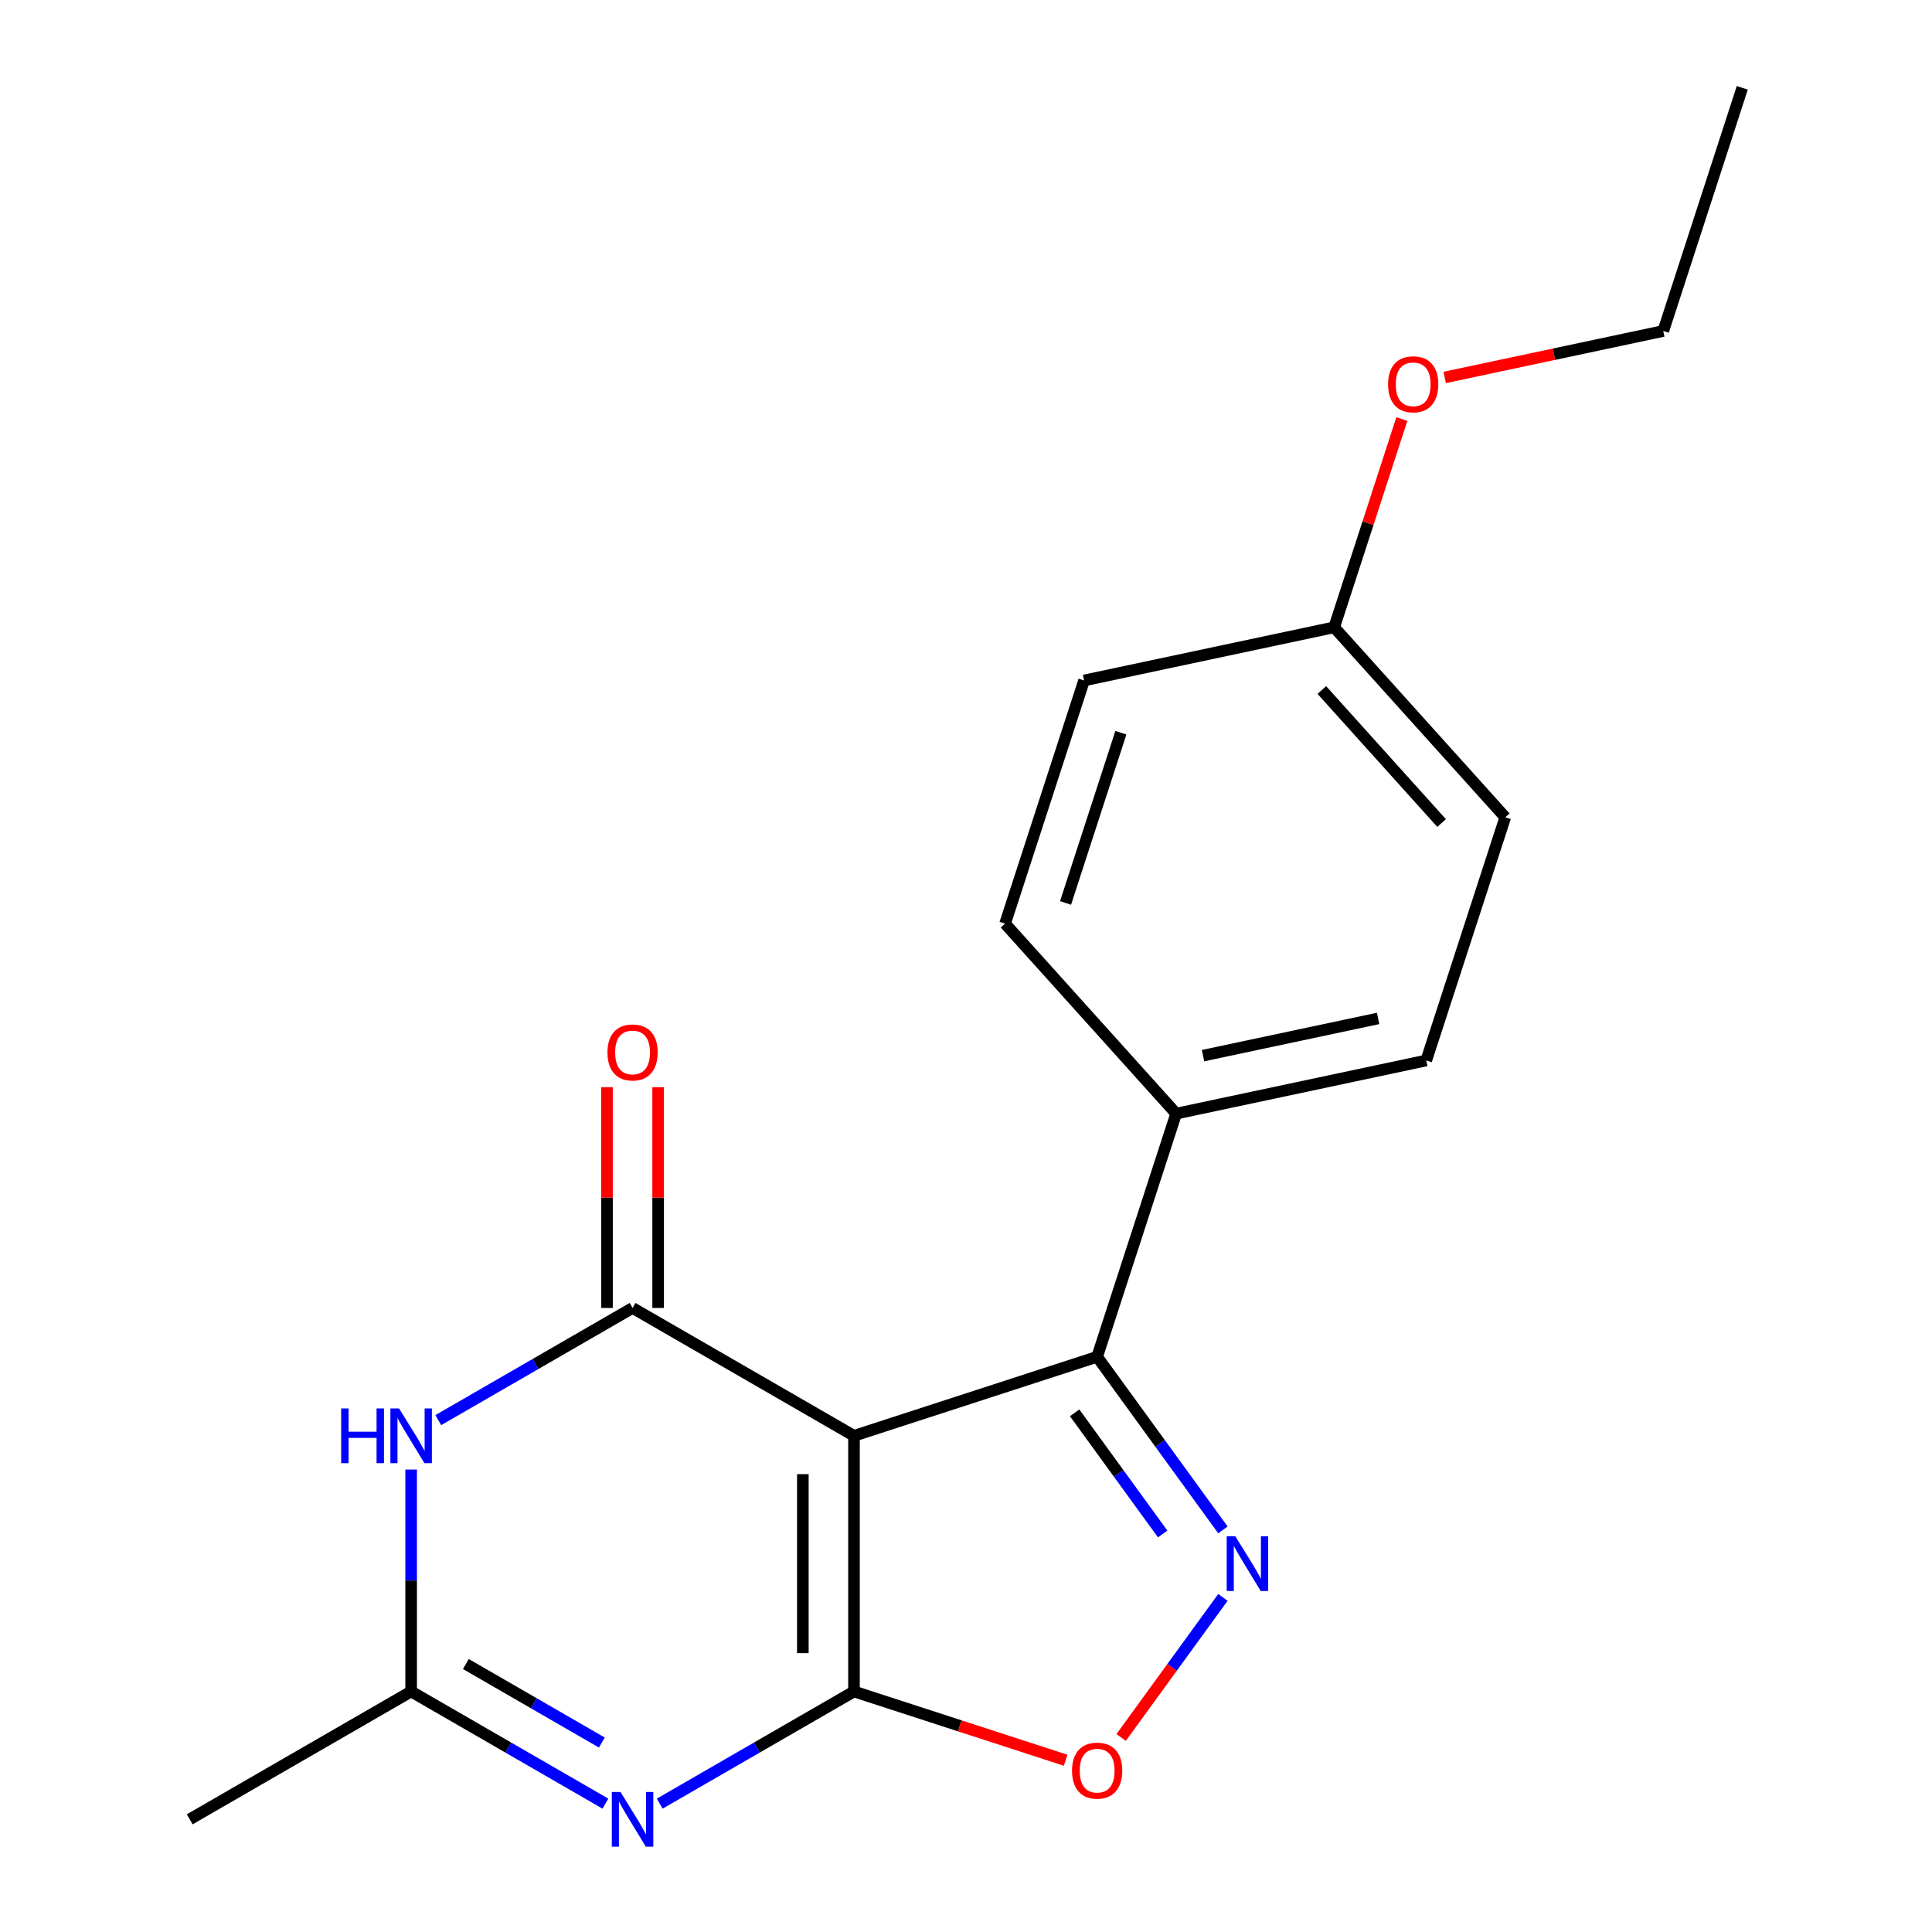 <?xml version='1.0' encoding='iso-8859-1'?>
<svg version='1.1' baseProfile='full'
              xmlns='http://www.w3.org/2000/svg'
                      xmlns:rdkit='http://www.rdkit.org/xml'
                      xmlns:xlink='http://www.w3.org/1999/xlink'
                  xml:space='preserve'
width='1000px' height='1000px' viewBox='0 0 1000 1000'>
<!-- END OF HEADER -->
<rect style='opacity:1.0;fill:#FFFFFF;stroke:none' width='1000' height='1000' x='0' y='0'> </rect>
<path class='bond-0' d='M 442.022,743.168 L 442.022,875.506' style='fill:none;fill-rule:evenodd;stroke:#000000;stroke-width:6px;stroke-linecap:butt;stroke-linejoin:miter;stroke-opacity:1' />
<path class='bond-0' d='M 415.554,763.019 L 415.554,855.656' style='fill:none;fill-rule:evenodd;stroke:#000000;stroke-width:6px;stroke-linecap:butt;stroke-linejoin:miter;stroke-opacity:1' />
<path class='bond-1' d='M 442.022,743.168 L 327.414,676.999' style='fill:none;fill-rule:evenodd;stroke:#000000;stroke-width:6px;stroke-linecap:butt;stroke-linejoin:miter;stroke-opacity:1' />
<path class='bond-4' d='M 442.022,743.168 L 567.883,702.274' style='fill:none;fill-rule:evenodd;stroke:#000000;stroke-width:6px;stroke-linecap:butt;stroke-linejoin:miter;stroke-opacity:1' />
<path class='bond-2' d='M 442.022,875.506 L 391.742,904.535' style='fill:none;fill-rule:evenodd;stroke:#000000;stroke-width:6px;stroke-linecap:butt;stroke-linejoin:miter;stroke-opacity:1' />
<path class='bond-2' d='M 391.742,904.535 L 341.462,933.564' style='fill:none;fill-rule:evenodd;stroke:#0000FF;stroke-width:6px;stroke-linecap:butt;stroke-linejoin:miter;stroke-opacity:1' />
<path class='bond-6' d='M 442.022,875.506 L 496.798,893.304' style='fill:none;fill-rule:evenodd;stroke:#000000;stroke-width:6px;stroke-linecap:butt;stroke-linejoin:miter;stroke-opacity:1' />
<path class='bond-6' d='M 496.798,893.304 L 551.574,911.102' style='fill:none;fill-rule:evenodd;stroke:#FF0000;stroke-width:6px;stroke-linecap:butt;stroke-linejoin:miter;stroke-opacity:1' />
<path class='bond-5' d='M 327.414,676.999 L 277.134,706.028' style='fill:none;fill-rule:evenodd;stroke:#000000;stroke-width:6px;stroke-linecap:butt;stroke-linejoin:miter;stroke-opacity:1' />
<path class='bond-5' d='M 277.134,706.028 L 226.854,735.057' style='fill:none;fill-rule:evenodd;stroke:#0000FF;stroke-width:6px;stroke-linecap:butt;stroke-linejoin:miter;stroke-opacity:1' />
<path class='bond-9' d='M 340.648,676.999 L 340.648,619.865' style='fill:none;fill-rule:evenodd;stroke:#000000;stroke-width:6px;stroke-linecap:butt;stroke-linejoin:miter;stroke-opacity:1' />
<path class='bond-9' d='M 340.648,619.865 L 340.648,562.73' style='fill:none;fill-rule:evenodd;stroke:#FF0000;stroke-width:6px;stroke-linecap:butt;stroke-linejoin:miter;stroke-opacity:1' />
<path class='bond-9' d='M 314.18,676.999 L 314.18,619.865' style='fill:none;fill-rule:evenodd;stroke:#000000;stroke-width:6px;stroke-linecap:butt;stroke-linejoin:miter;stroke-opacity:1' />
<path class='bond-9' d='M 314.18,619.865 L 314.18,562.73' style='fill:none;fill-rule:evenodd;stroke:#FF0000;stroke-width:6px;stroke-linecap:butt;stroke-linejoin:miter;stroke-opacity:1' />
<path class='bond-7' d='M 313.365,933.564 L 263.086,904.535' style='fill:none;fill-rule:evenodd;stroke:#0000FF;stroke-width:6px;stroke-linecap:butt;stroke-linejoin:miter;stroke-opacity:1' />
<path class='bond-7' d='M 263.086,904.535 L 212.806,875.506' style='fill:none;fill-rule:evenodd;stroke:#000000;stroke-width:6px;stroke-linecap:butt;stroke-linejoin:miter;stroke-opacity:1' />
<path class='bond-7' d='M 311.515,901.934 L 276.319,881.614' style='fill:none;fill-rule:evenodd;stroke:#0000FF;stroke-width:6px;stroke-linecap:butt;stroke-linejoin:miter;stroke-opacity:1' />
<path class='bond-7' d='M 276.319,881.614 L 241.124,861.293' style='fill:none;fill-rule:evenodd;stroke:#000000;stroke-width:6px;stroke-linecap:butt;stroke-linejoin:miter;stroke-opacity:1' />
<path class='bond-3' d='M 632.978,791.869 L 600.43,747.071' style='fill:none;fill-rule:evenodd;stroke:#0000FF;stroke-width:6px;stroke-linecap:butt;stroke-linejoin:miter;stroke-opacity:1' />
<path class='bond-3' d='M 600.43,747.071 L 567.883,702.274' style='fill:none;fill-rule:evenodd;stroke:#000000;stroke-width:6px;stroke-linecap:butt;stroke-linejoin:miter;stroke-opacity:1' />
<path class='bond-3' d='M 601.801,793.987 L 579.017,762.628' style='fill:none;fill-rule:evenodd;stroke:#0000FF;stroke-width:6px;stroke-linecap:butt;stroke-linejoin:miter;stroke-opacity:1' />
<path class='bond-3' d='M 579.017,762.628 L 556.234,731.27' style='fill:none;fill-rule:evenodd;stroke:#000000;stroke-width:6px;stroke-linecap:butt;stroke-linejoin:miter;stroke-opacity:1' />
<path class='bond-19' d='M 632.978,826.806 L 606.638,863.059' style='fill:none;fill-rule:evenodd;stroke:#0000FF;stroke-width:6px;stroke-linecap:butt;stroke-linejoin:miter;stroke-opacity:1' />
<path class='bond-19' d='M 606.638,863.059 L 580.298,899.312' style='fill:none;fill-rule:evenodd;stroke:#FF0000;stroke-width:6px;stroke-linecap:butt;stroke-linejoin:miter;stroke-opacity:1' />
<path class='bond-8' d='M 567.883,702.274 L 608.777,576.413' style='fill:none;fill-rule:evenodd;stroke:#000000;stroke-width:6px;stroke-linecap:butt;stroke-linejoin:miter;stroke-opacity:1' />
<path class='bond-20' d='M 212.806,760.637 L 212.806,818.072' style='fill:none;fill-rule:evenodd;stroke:#0000FF;stroke-width:6px;stroke-linecap:butt;stroke-linejoin:miter;stroke-opacity:1' />
<path class='bond-20' d='M 212.806,818.072 L 212.806,875.506' style='fill:none;fill-rule:evenodd;stroke:#000000;stroke-width:6px;stroke-linecap:butt;stroke-linejoin:miter;stroke-opacity:1' />
<path class='bond-15' d='M 212.806,875.506 L 98.198,941.675' style='fill:none;fill-rule:evenodd;stroke:#000000;stroke-width:6px;stroke-linecap:butt;stroke-linejoin:miter;stroke-opacity:1' />
<path class='bond-10' d='M 608.777,576.413 L 738.224,548.898' style='fill:none;fill-rule:evenodd;stroke:#000000;stroke-width:6px;stroke-linecap:butt;stroke-linejoin:miter;stroke-opacity:1' />
<path class='bond-10' d='M 622.691,546.396 L 713.304,527.136' style='fill:none;fill-rule:evenodd;stroke:#000000;stroke-width:6px;stroke-linecap:butt;stroke-linejoin:miter;stroke-opacity:1' />
<path class='bond-11' d='M 608.777,576.413 L 520.226,478.066' style='fill:none;fill-rule:evenodd;stroke:#000000;stroke-width:6px;stroke-linecap:butt;stroke-linejoin:miter;stroke-opacity:1' />
<path class='bond-14' d='M 738.224,548.898 L 779.118,423.037' style='fill:none;fill-rule:evenodd;stroke:#000000;stroke-width:6px;stroke-linecap:butt;stroke-linejoin:miter;stroke-opacity:1' />
<path class='bond-13' d='M 520.226,478.066 L 561.121,352.206' style='fill:none;fill-rule:evenodd;stroke:#000000;stroke-width:6px;stroke-linecap:butt;stroke-linejoin:miter;stroke-opacity:1' />
<path class='bond-13' d='M 551.532,467.366 L 580.159,379.264' style='fill:none;fill-rule:evenodd;stroke:#000000;stroke-width:6px;stroke-linecap:butt;stroke-linejoin:miter;stroke-opacity:1' />
<path class='bond-12' d='M 690.567,324.691 L 561.121,352.206' style='fill:none;fill-rule:evenodd;stroke:#000000;stroke-width:6px;stroke-linecap:butt;stroke-linejoin:miter;stroke-opacity:1' />
<path class='bond-16' d='M 690.567,324.691 L 708.079,270.795' style='fill:none;fill-rule:evenodd;stroke:#000000;stroke-width:6px;stroke-linecap:butt;stroke-linejoin:miter;stroke-opacity:1' />
<path class='bond-16' d='M 708.079,270.795 L 725.591,216.899' style='fill:none;fill-rule:evenodd;stroke:#FF0000;stroke-width:6px;stroke-linecap:butt;stroke-linejoin:miter;stroke-opacity:1' />
<path class='bond-21' d='M 690.567,324.691 L 779.118,423.037' style='fill:none;fill-rule:evenodd;stroke:#000000;stroke-width:6px;stroke-linecap:butt;stroke-linejoin:miter;stroke-opacity:1' />
<path class='bond-21' d='M 684.18,357.153 L 746.166,425.996' style='fill:none;fill-rule:evenodd;stroke:#000000;stroke-width:6px;stroke-linecap:butt;stroke-linejoin:miter;stroke-opacity:1' />
<path class='bond-17' d='M 747.77,195.364 L 804.339,183.34' style='fill:none;fill-rule:evenodd;stroke:#FF0000;stroke-width:6px;stroke-linecap:butt;stroke-linejoin:miter;stroke-opacity:1' />
<path class='bond-17' d='M 804.339,183.34 L 860.908,171.315' style='fill:none;fill-rule:evenodd;stroke:#000000;stroke-width:6px;stroke-linecap:butt;stroke-linejoin:miter;stroke-opacity:1' />
<path class='bond-18' d='M 860.908,171.315 L 901.802,45.455' style='fill:none;fill-rule:evenodd;stroke:#000000;stroke-width:6px;stroke-linecap:butt;stroke-linejoin:miter;stroke-opacity:1' />
<path  class='atom-3' d='M 321.154 927.515
L 330.434 942.515
Q 331.354 943.995, 332.834 946.675
Q 334.314 949.355, 334.394 949.515
L 334.394 927.515
L 338.154 927.515
L 338.154 955.835
L 334.274 955.835
L 324.314 939.435
Q 323.154 937.515, 321.914 935.315
Q 320.714 933.115, 320.354 932.435
L 320.354 955.835
L 316.674 955.835
L 316.674 927.515
L 321.154 927.515
' fill='#0000FF'/>
<path  class='atom-4' d='M 639.409 795.177
L 648.689 810.177
Q 649.609 811.657, 651.089 814.337
Q 652.569 817.017, 652.649 817.177
L 652.649 795.177
L 656.409 795.177
L 656.409 823.497
L 652.529 823.497
L 642.569 807.097
Q 641.409 805.177, 640.169 802.977
Q 638.969 800.777, 638.609 800.097
L 638.609 823.497
L 634.929 823.497
L 634.929 795.177
L 639.409 795.177
' fill='#0000FF'/>
<path  class='atom-6' d='M 176.586 729.008
L 180.426 729.008
L 180.426 741.048
L 194.906 741.048
L 194.906 729.008
L 198.746 729.008
L 198.746 757.328
L 194.906 757.328
L 194.906 744.248
L 180.426 744.248
L 180.426 757.328
L 176.586 757.328
L 176.586 729.008
' fill='#0000FF'/>
<path  class='atom-6' d='M 206.546 729.008
L 215.826 744.008
Q 216.746 745.488, 218.226 748.168
Q 219.706 750.848, 219.786 751.008
L 219.786 729.008
L 223.546 729.008
L 223.546 757.328
L 219.666 757.328
L 209.706 740.928
Q 208.546 739.008, 207.306 736.808
Q 206.106 734.608, 205.746 733.928
L 205.746 757.328
L 202.066 757.328
L 202.066 729.008
L 206.546 729.008
' fill='#0000FF'/>
<path  class='atom-7' d='M 554.883 916.481
Q 554.883 909.681, 558.243 905.881
Q 561.603 902.081, 567.883 902.081
Q 574.163 902.081, 577.523 905.881
Q 580.883 909.681, 580.883 916.481
Q 580.883 923.361, 577.483 927.281
Q 574.083 931.161, 567.883 931.161
Q 561.643 931.161, 558.243 927.281
Q 554.883 923.401, 554.883 916.481
M 567.883 927.961
Q 572.203 927.961, 574.523 925.081
Q 576.883 922.161, 576.883 916.481
Q 576.883 910.921, 574.523 908.121
Q 572.203 905.281, 567.883 905.281
Q 563.563 905.281, 561.203 908.081
Q 558.883 910.881, 558.883 916.481
Q 558.883 922.201, 561.203 925.081
Q 563.563 927.961, 567.883 927.961
' fill='#FF0000'/>
<path  class='atom-10' d='M 314.414 544.741
Q 314.414 537.941, 317.774 534.141
Q 321.134 530.341, 327.414 530.341
Q 333.694 530.341, 337.054 534.141
Q 340.414 537.941, 340.414 544.741
Q 340.414 551.621, 337.014 555.541
Q 333.614 559.421, 327.414 559.421
Q 321.174 559.421, 317.774 555.541
Q 314.414 551.661, 314.414 544.741
M 327.414 556.221
Q 331.734 556.221, 334.054 553.341
Q 336.414 550.421, 336.414 544.741
Q 336.414 539.181, 334.054 536.381
Q 331.734 533.541, 327.414 533.541
Q 323.094 533.541, 320.734 536.341
Q 318.414 539.141, 318.414 544.741
Q 318.414 550.461, 320.734 553.341
Q 323.094 556.221, 327.414 556.221
' fill='#FF0000'/>
<path  class='atom-17' d='M 718.462 198.91
Q 718.462 192.11, 721.822 188.31
Q 725.182 184.51, 731.462 184.51
Q 737.742 184.51, 741.102 188.31
Q 744.462 192.11, 744.462 198.91
Q 744.462 205.79, 741.062 209.71
Q 737.662 213.59, 731.462 213.59
Q 725.222 213.59, 721.822 209.71
Q 718.462 205.83, 718.462 198.91
M 731.462 210.39
Q 735.782 210.39, 738.102 207.51
Q 740.462 204.59, 740.462 198.91
Q 740.462 193.35, 738.102 190.55
Q 735.782 187.71, 731.462 187.71
Q 727.142 187.71, 724.782 190.51
Q 722.462 193.31, 722.462 198.91
Q 722.462 204.63, 724.782 207.51
Q 727.142 210.39, 731.462 210.39
' fill='#FF0000'/>
</svg>
